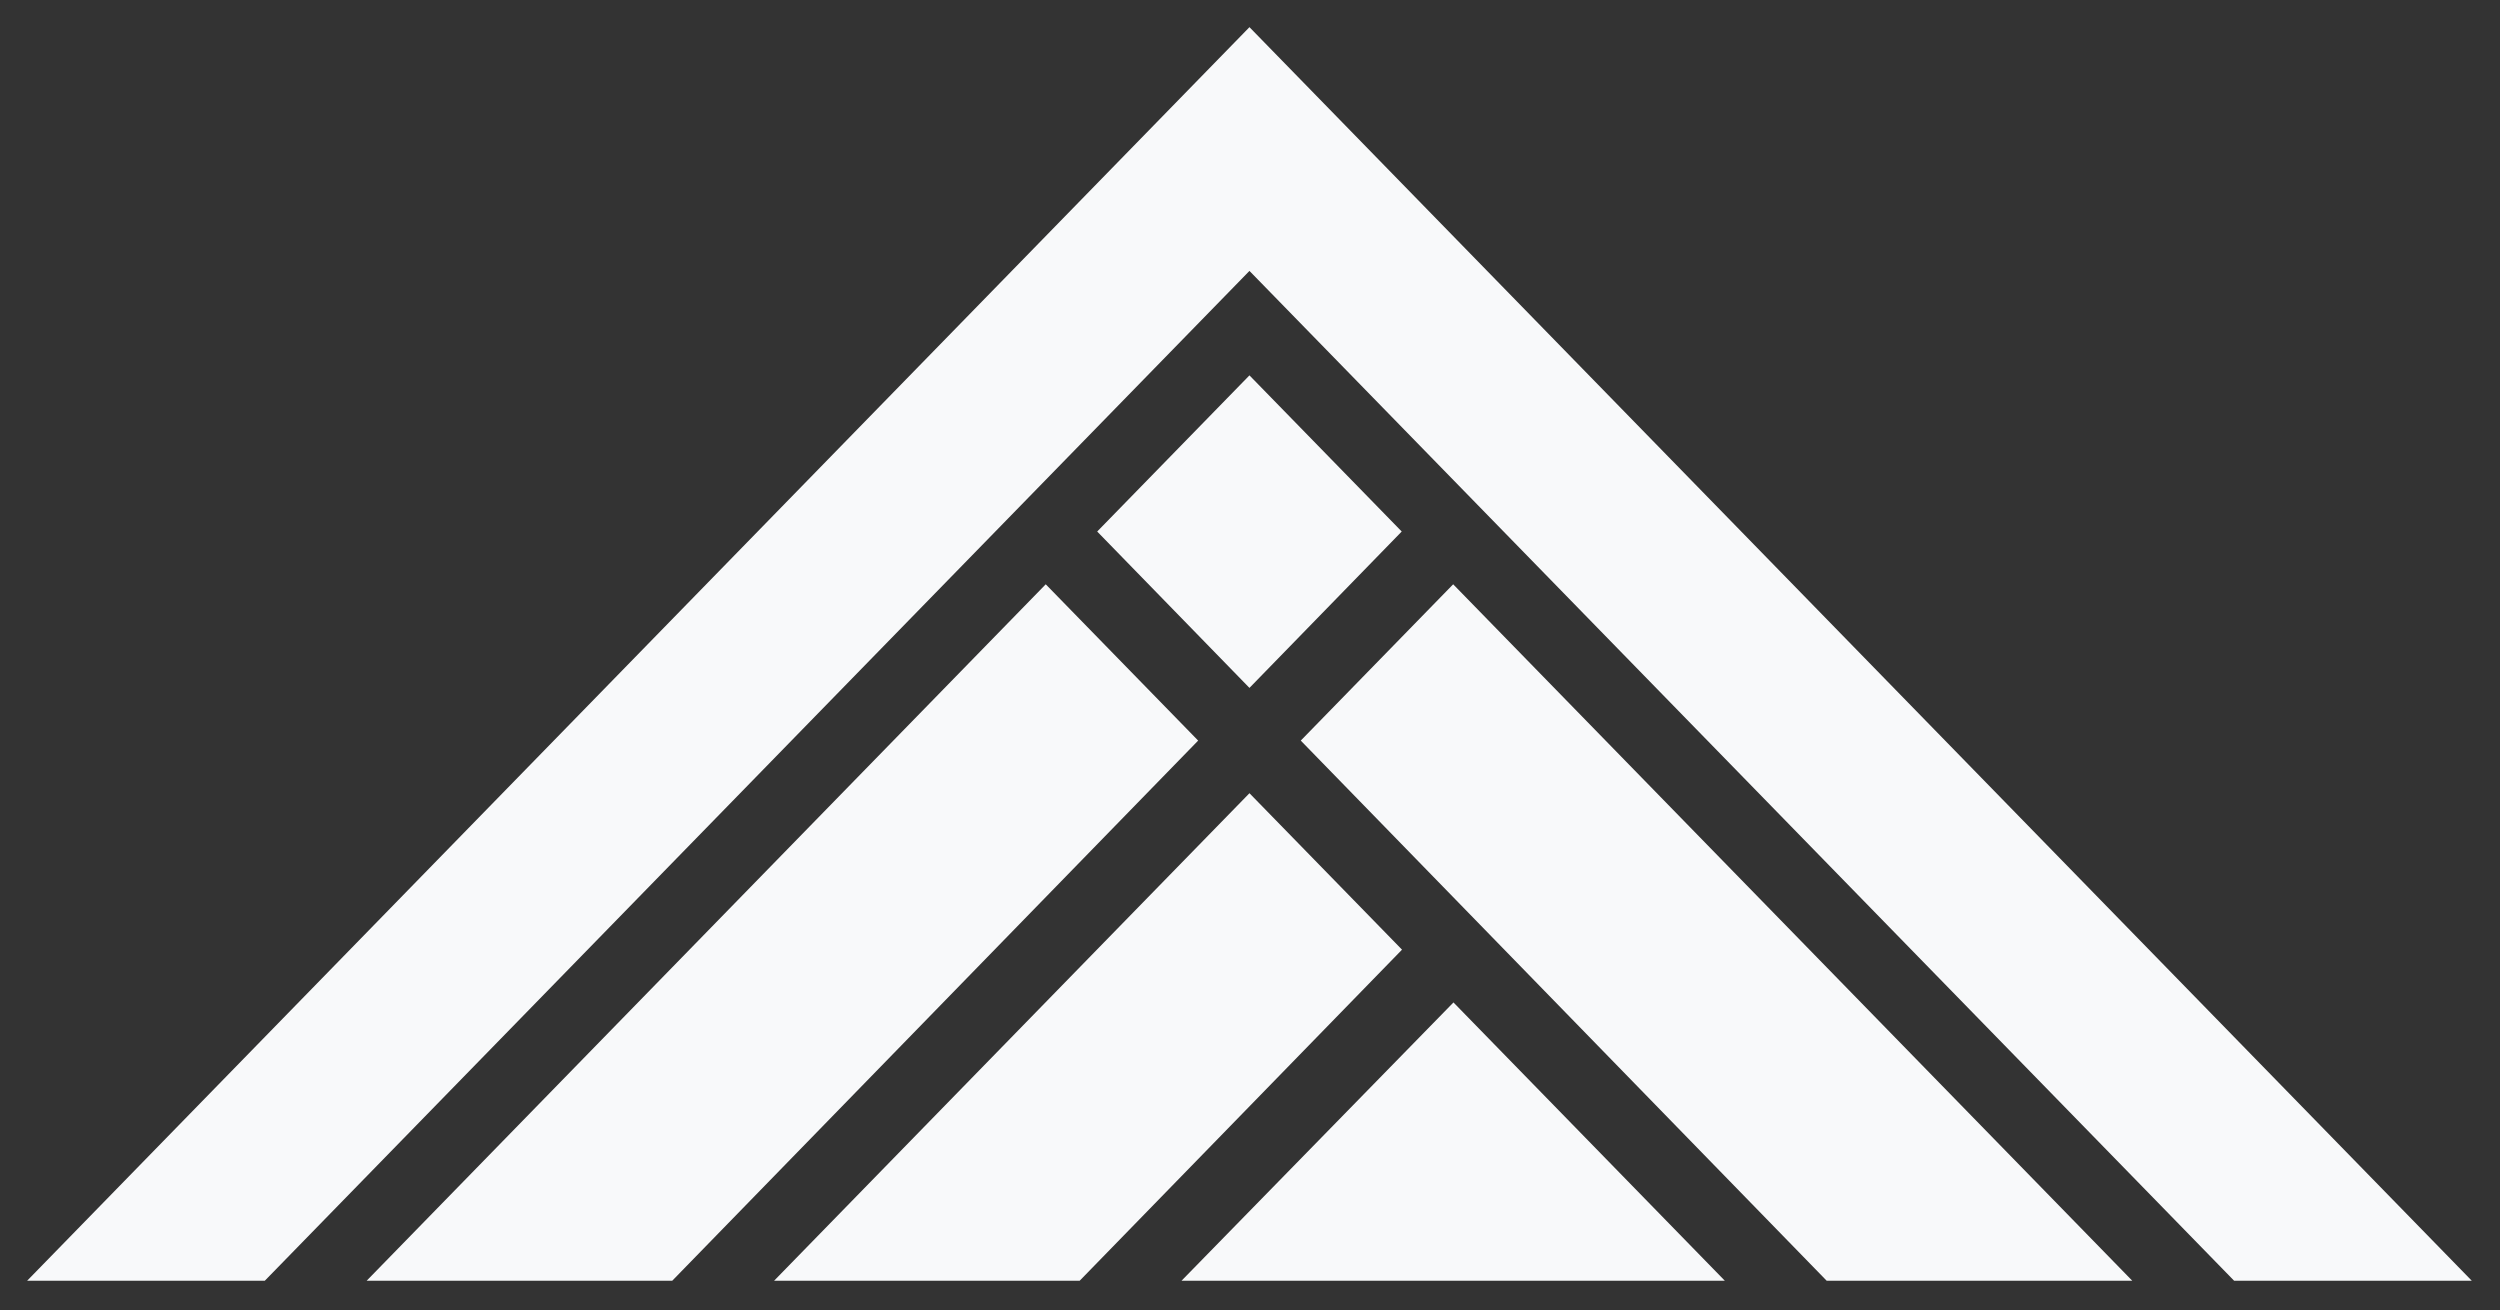 <?xml version="1.0" encoding="UTF-8" standalone="no"?><!DOCTYPE svg PUBLIC "-//W3C//DTD SVG 1.1//EN" "http://www.w3.org/Graphics/SVG/1.1/DTD/svg11.dtd"><svg width="100%" height="100%" viewBox="0 0 767 402" version="1.1" xmlns="http://www.w3.org/2000/svg" xmlns:xlink="http://www.w3.org/1999/xlink" xml:space="preserve" xmlns:serif="http://www.serif.com/" style="fill-rule:evenodd;clip-rule:evenodd;stroke-linecap:round;stroke-linejoin:round;stroke-miterlimit:1.5;"><rect x="0" y="0" width="767" height="402" fill="#333333" stroke="none"/><g id="CTG-pyramida"><path d="M81.25,392.92l-72.917,0l375,-384.587l375,384.587l-72.916,0l-302.084,-309.806l-302.083,309.806Z" style="fill:#f8f9fa;stroke:#000;stroke-opacity:0;stroke-width:16.67px;"/><path d="M206.25,392.92l-93.75,0l208.333,-213.659l46.759,47.954l-161.342,165.705Z" style="fill:#f8f9fa;stroke:#000;stroke-opacity:0;stroke-width:16.67px;"/><path d="M336.62,163.071l46.713,-47.908l46.714,47.908l-46.714,47.976l-46.713,-47.976Z" style="fill:#f8f9fa;stroke:#000;stroke-opacity:0;stroke-width:16.67px;"/><path d="M654.167,392.92l-93.75,0l-161.342,-165.705l46.758,-47.954l208.334,213.659Z" style="fill:#f8f9fa;stroke:#000;stroke-opacity:0;stroke-width:16.67px;"/><path d="M529.167,392.92l-166.667,0l83.424,-85.371l83.243,85.371Z" style="fill:#f8f9fa;stroke:#000;stroke-opacity:0;stroke-width:16.67px;"/><path d="M331.25,392.92l-93.75,0l145.833,-149.561l46.804,48l-98.887,101.561Z" style="fill:#f8f9fa;stroke:#000;stroke-opacity:0;stroke-width:16.67px;"/></g></svg>